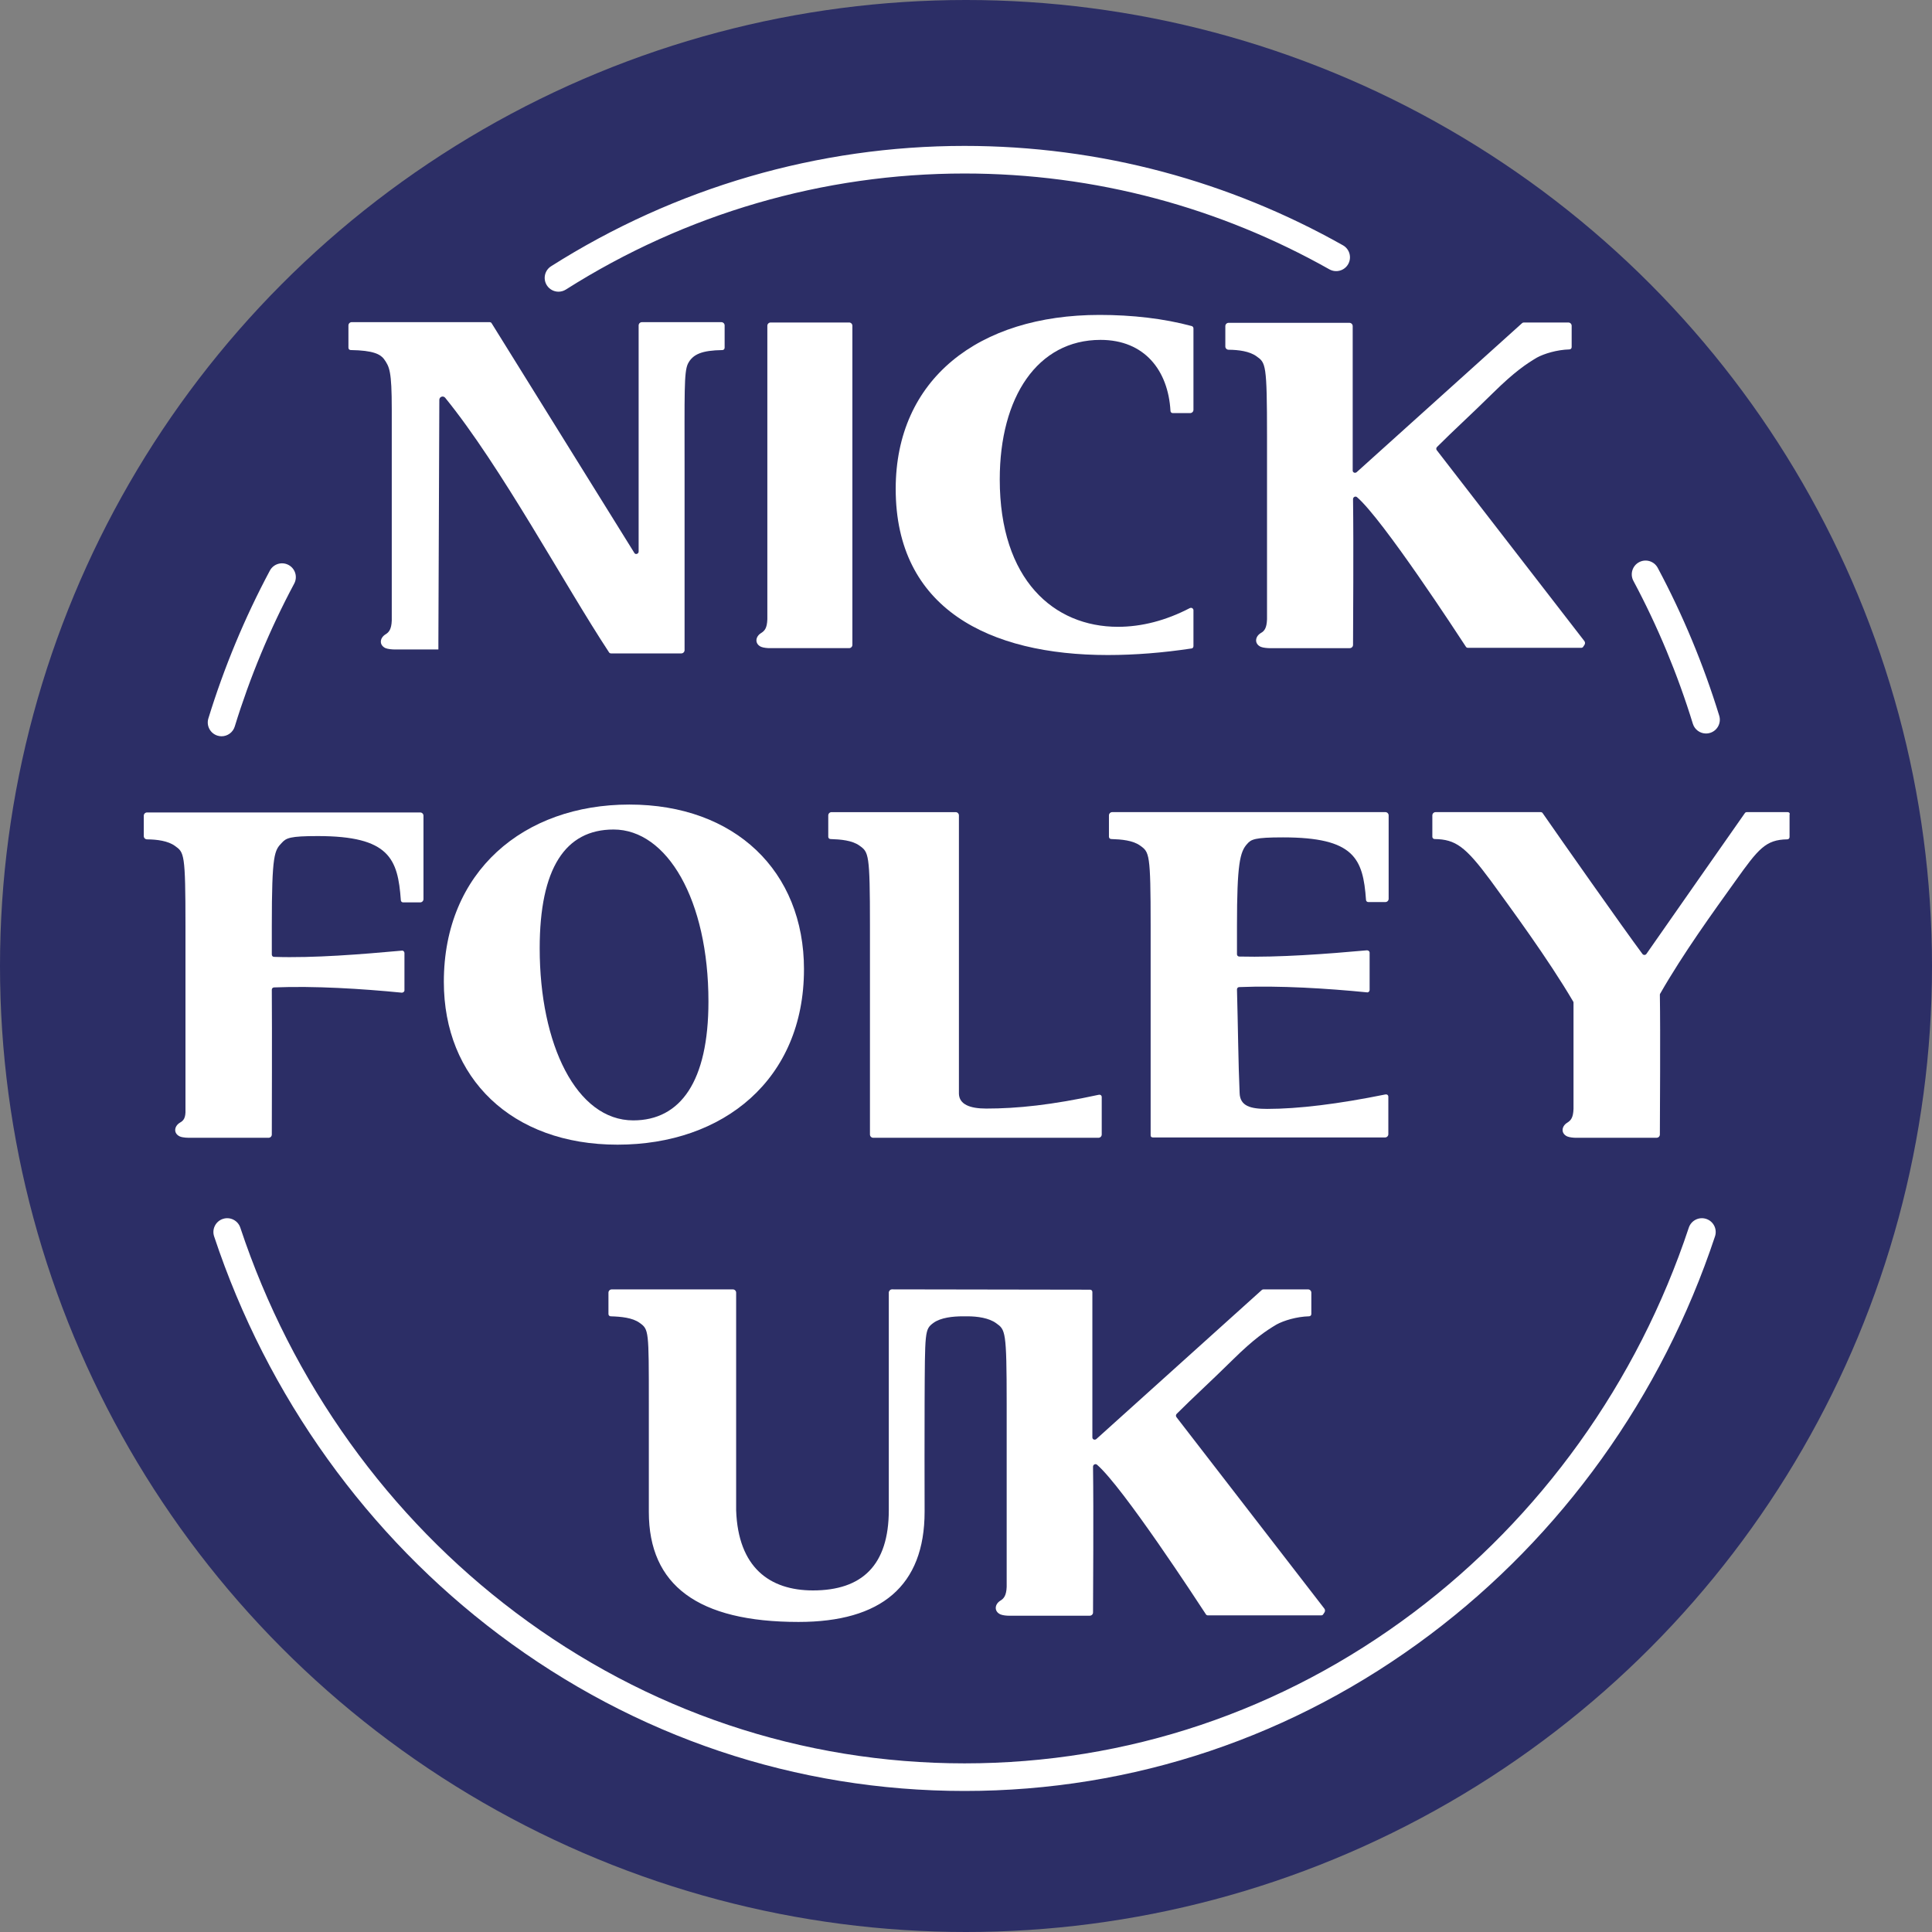 <?xml version="1.0" encoding="UTF-8"?>
<svg id="Layer_2" data-name="Layer 2" xmlns="http://www.w3.org/2000/svg" width="1190" height="1190" viewBox="0 0 1190 1190">
  <rect x="0" y="0" width="1190" height="1190" fill="#808080" stroke="none"/>
  <defs>
    <style>
      .cls-1 {
        fill: #2c2e66;
      }

      .cls-1, .cls-2 {
        stroke-width: 0px;
      }

      .cls-2 {
        fill: #fff;
      }
    </style>
  </defs>
  <g id="Layer_2-2" data-name="Layer 2">
    <circle class="cls-1" cx="595" cy="595" r="595"/>
    <g>
      <g>
        <path class="cls-2" d="M344.01,179.67c-2.81,0-5.57-1.4-7.19-3.95-2.51-3.96-1.34-9.22,2.63-11.73,76.48-48.49,164.54-74.12,254.65-74.12,41.39,0,82.51,5.37,122.21,15.97,38.54,10.29,75.84,25.51,110.87,45.25,4.09,2.3,5.54,7.49,3.23,11.58-2.3,4.09-7.49,5.54-11.58,3.23-33.78-19.04-69.75-33.72-106.91-43.63-38.28-10.22-77.92-15.4-117.83-15.4-86.88,0-171.8,24.72-245.55,71.48-1.41.89-2.99,1.32-4.54,1.32Z"/>
        <path class="cls-2" d="M136.48,453.5c-.83,0-1.67-.12-2.5-.38-4.49-1.38-7.01-6.14-5.63-10.62,9.67-31.46,22.41-62.08,37.87-91.03,2.21-4.14,7.36-5.7,11.5-3.49,4.14,2.21,5.71,7.36,3.49,11.5-14.95,27.99-27.27,57.6-36.62,88.02-1.12,3.65-4.49,6-8.12,6Z"/>
        <path class="cls-2" d="M1050.82,451.8c-3.63,0-7-2.35-8.12-6-9.35-30.42-21.67-60.03-36.62-88.02-2.21-4.14-.65-9.29,3.49-11.5,4.14-2.21,9.29-.65,11.5,3.49,15.46,28.95,28.2,59.57,37.87,91.03,1.38,4.49-1.14,9.24-5.63,10.62-.83.26-1.67.38-2.5.38Z"/>
        <path class="cls-2" d="M594.11,1103.13c-103.83,0-202.99-33.31-286.76-96.32-40.3-30.32-75.81-66.69-105.55-108.1-30.06-41.87-53.59-88.02-69.92-137.18-1.48-4.46.93-9.27,5.39-10.75,4.46-1.48,9.27.93,10.75,5.39,15.79,47.52,38.53,92.15,67.59,132.62,28.73,40.01,63.04,75.15,101.96,104.43,80.8,60.78,176.42,92.91,276.54,92.91s195.74-32.13,276.54-92.91c38.92-29.28,73.23-64.42,101.96-104.43,29.06-40.48,51.81-85.1,67.59-132.62,1.48-4.46,6.29-6.87,10.75-5.39,4.46,1.48,6.87,6.29,5.39,10.75-16.33,49.15-39.85,95.31-69.92,137.18-29.74,41.41-65.25,77.78-105.55,108.1-83.77,63.02-182.93,96.32-286.76,96.32Z"/>
      </g>
      <g>
        <g>
          <path class="cls-2" d="M733.08,254.45h-10.72c-.81,0-1.42-.61-1.42-1.42-1.42-24.87-15.97-43.68-43.07-43.68-38.82,0-62.08,35.18-62.08,85.94,0,61.88,33.36,90.79,72.8,90.79,14.56,0,29.52-3.84,44.28-11.53.4-.2,1.01-.2,1.42,0h0c.4.2.81.81.81,1.21v22.24c0,.81-.61,1.42-1.21,1.42-17.39,2.63-34.78,4.04-51.56,4.04-73.2,0-130.63-28.71-130.63-102.32,0-67.54,50.96-107.17,125.57-107.17,20.02,0,39.63,2.22,56.82,6.88.61.2,1.01.81,1.01,1.42v50.15c0,1.12-.91,2.02-2.02,2.02Z"/>
          <path class="cls-2" d="M884.94,277.3c-.4-.61-.4-1.42.2-2.02,10.72-10.72,20.02-19.01,34.58-33.36,13.14-12.94,20.42-17.79,26.89-21.64,4.45-2.43,12.33-4.85,20.02-5.06.81,0,1.42-.61,1.42-1.42v-13.14c0-1.12-.91-2.02-2.02-2.02h-27.5c-.4,0-.81.2-1.01.4l-101.91,91.8c-1.01.81-2.43.2-2.43-1.01v-88.97c0-1.12-.91-2.02-2.02-2.02h-74.41c-1.12,0-2.02.91-2.02,2.02v12.56c0,1.11.9,1.99,2.01,2,6.12.05,12.89.91,17.2,4.04,5.66,4.04,6.47,4.45,6.47,49.34v112.63h0c-.2,5.46-1.62,7.28-3.84,8.49-3.64,2.22-4.04,6.67,0,8.49,1.42.61,4.25.81,5.26.81h49.54c1.12,0,2.02-.89,2.02-2.01.02-10.73.4-61.44,0-89.8,0-1.21,1.42-2.02,2.43-1.21,15.97,13.75,62.08,84.52,67.13,92.21.2.4.81.61,1.21.61h69.76c.4,0,1.01-.2,1.21-.61l.81-1.22c.48-.72.45-1.67-.08-2.36l-90.91-117.55Z"/>
          <path class="cls-2" d="M522.99,198.64h-48.33c-1.12,0-2.02.91-2.02,2.02v180.77c-.2,5.46-1.62,7.08-3.84,8.49-3.64,2.22-4.04,6.67,0,8.49,1.42.61,4.04.81,5.06.81h49.14c1.12,0,2.02-.91,2.02-2.02v-196.55c0-1.12-.91-2.02-2.02-2.02Z"/>
          <path class="cls-2" d="M270.02,395.79l.58-149.52c0-1.9,2.39-2.75,3.59-1.28,34.52,42.42,73.41,115.04,100.97,156.86.2.4.81.61,1.21.61h43.27c1.12,0,2.02-.91,2.02-2.02v-109.8c0-49.14-.4-61.27,2.02-66.53,3.03-6.07,8.9-8.29,21.23-8.49.81,0,1.42-.61,1.42-1.42v-13.75c0-1.12-.91-2.02-2.02-2.02h-48.93c-1.12,0-2.02.91-2.02,2.02v139.32c0,1.42-2.02,2.02-2.63.81l-87.96-141.55c-.2-.4-.81-.61-1.21-.61h-84.93c-1.12,0-2.02.91-2.02,2.02v13.75c0,.81.61,1.42,1.42,1.42,13.95.2,18.2,2.63,20.42,5.46,3.44,4.85,4.85,7.28,4.85,31.14v130.02h0c-.2,5.46-1.82,7.28-3.84,8.49-3.64,2.22-4.04,6.67,0,8.49,1.42.61,4.25.81,5.26.81h27.3v-4.25Z"/>
        </g>
        <g>
          <path class="cls-2" d="M495.2,597.07c0,67.74-49.54,107.98-114.85,107.98s-106.97-41.05-106.97-100.3c0-67.94,49.14-109.19,114.25-109.19s107.58,41.05,107.58,101.51ZM332.42,584.13c0,59.25,22.65,105.96,57.63,105.96,29.12,0,46.31-24.06,46.31-73.2,0-62.68-25.48-105.96-58.44-105.96-29.72,0-45.5,23.86-45.5,73.2Z"/>
          <path class="cls-2" d="M590.64,673.71c.2,6.47,6.67,9.1,16.78,9.1,19.21,0,40.44-2.22,69.36-8.49,1.01-.2,1.82.4,1.82,1.42v23.05c0,1.12-.91,2.02-2.02,2.02h-138.72c-1.12,0-2.02-.91-2.02-2.02v-128.6c0-44.69-.81-45.29-6.47-49.34-4.45-3.24-11.53-3.84-17.79-4.04-.81,0-1.42-.61-1.42-1.42v-13.14c0-1.12.91-2.02,2.02-2.02h76.44c1.12,0,2.02.91,2.02,2.02v171.47h0Z"/>
          <path class="cls-2" d="M710.15,700.6c-.81,0-1.42-.4-1.42-1.21v-129.21c0-44.69-.81-45.29-6.47-49.34-4.45-3.24-11.53-3.84-17.79-4.04-.81,0-1.42-.61-1.42-1.42v-13.14c0-1.12.91-2.02,2.02-2.02h168.24c1.12,0,2.02.91,2.02,2.02v51.36c0,1.12-.91,2.02-2.02,2.02h-10.51c-.81,0-1.42-.61-1.42-1.42-1.82-25.48-7.28-38.42-51.16-38.42-17.39,0-19.61,1.21-22.04,4.04-4.45,4.85-6.27,12.33-6.27,50.35v17.59c0,.81.61,1.42,1.42,1.42,24.67.61,53.99-1.62,78.66-3.84.81,0,1.62.61,1.62,1.42v23.05c0,.81-.81,1.62-1.62,1.42-24.67-2.43-53.59-4.25-78.66-3.24-.81,0-1.42.61-1.42,1.42.61,22.04.81,45.5,1.62,63.7.2,8.29,6.88,9.91,16.99,9.91,19.21,0,43.88-3.03,72.8-8.9,1.01-.2,1.82.4,1.82,1.42v23.05c0,1.12-.91,2.02-2.02,2.02h-142.96Z"/>
          <path class="cls-2" d="M110.8,691.51c-3.64,2.22-4.04,6.67,0,8.49,1.82.81,5.46.81,5.46.81h49.14c1.12,0,2.02-.89,2.02-2.01,0-10.91.2-62.02,0-89.19,0-.81.61-1.42,1.42-1.42,24.87-1.01,53.99.81,78.66,3.24.81,0,1.62-.61,1.62-1.42v-23.05c0-.81-.81-1.62-1.62-1.42-24.67,2.22-53.99,4.65-78.66,3.84-.81,0-1.42-.61-1.42-1.42v-17.59c0-44.69,1.62-46.51,6.27-51.36,2.63-2.83,4.85-4.04,22.04-4.04,44.08,0,49.34,13.95,51.16,39.43,0,.81.61,1.42,1.42,1.42h10.51c1.12,0,2.02-.91,2.02-2.02v-51.36c0-1.12-.91-2.02-2.02-2.02H90.58c-1.12,0-2.02.91-2.02,2.02v12.56c0,1.11.9,1.99,2.01,2,6.12.05,12.89.91,17.2,4.04,5.66,4.04,6.47,4.45,6.47,49.34v113.03c.2,5.26-1.21,6.88-3.44,8.09Z"/>
          <path class="cls-2" d="M1101.02,500.22h-25.07c-.4,0-1.01.2-1.21.61-5.06,7.08-52.57,75.22-60.66,86.75-.61.81-1.82.81-2.43,0-12.33-16.58-50.55-70.98-61.47-86.75-.2-.4-.81-.61-1.21-.61h-64.71c-1.12,0-2.02.91-2.02,2.02v13.14c0,.81.61,1.42,1.42,1.42,12.94.2,19.01,4.65,34.58,25.68,12.33,16.99,35.18,47.92,50.75,74.41.2.2.2.4.2.81v65.31c-.2,5.46-1.62,7.08-3.84,8.49-3.64,2.22-4.04,6.67,0,8.49,1.42.61,4.04.81,5.06.81h49.95c1.12,0,2.02-.89,2.02-2,.01-10.92.4-62.55,0-85.96,0-.2,0-.61.2-.81,14.36-25.07,32.56-50.15,46.31-69.36,14.15-19.82,18.6-25.48,31.95-25.68.81,0,1.42-.61,1.42-1.42v-13.75c.4-1.01-.4-1.62-1.21-1.62Z"/>
        </g>
        <path class="cls-2" d="M549.27,794.18c-.81,0-1.42.61-1.82,1.62v134.27c0,34.17-16.58,49.54-46.71,49.54-26.69,0-46.1-14.15-47.32-49.34v-134.06c0-1.12-.91-2.02-2.02-2.02h-74.61c-1.12,0-2.02.91-2.02,2.02v13.14c0,.81.61,1.42,1.42,1.42,6.27.2,13.35.81,17.79,4.04,5.66,4.04,5.66,4.65,5.66,49.34v67.13c0,45.09,30.13,67.74,92.21,67.74,50.75,0,77.65-22.04,77.65-67.94,0-24.67-.12-42.26,0-66.93.22-44.44,0-45.29,5.46-49.34,4.45-3.24,11.93-4.04,18.2-4.04h2.63c6.27,0,13.35,1.01,17.79,4.25,5.66,4.04,6.47,4.45,6.47,49.34v113.03c-.2,5.46-1.82,7.28-3.84,8.49-3.64,2.22-4.04,6.67,0,8.49,1.42.61,3.84.81,5.06.81h49.95c1.12,0,2.02-.89,2.02-2.01.02-10.73.4-61.44,0-89.8,0-1.21,1.42-2.02,2.43-1.21,15.97,13.75,62.08,84.52,67.13,92.21.2.4.81.61,1.21.61h69.76c.4,0,1.01-.2,1.21-.61l.81-1.22c.48-.72.45-1.67-.08-2.36l-91.12-117.95c-.4-.61-.4-1.42.2-2.02,10.72-10.72,20.02-19.01,34.58-33.36,13.14-12.94,20.42-17.79,26.89-21.64,4.45-2.43,12.33-4.85,20.02-5.06.81,0,1.42-.61,1.42-1.42v-13.14c0-1.12-.91-2.02-2.02-2.02h-27.5c-.4,0-.81.2-1.01.4l-101.91,91.8c-1.01.81-2.43.2-2.43-1.01v-89.58c0-.81-.61-1.42-1.42-1.42l-122.13-.2Z"/>
      </g>
    </g>
  </g>
</svg>